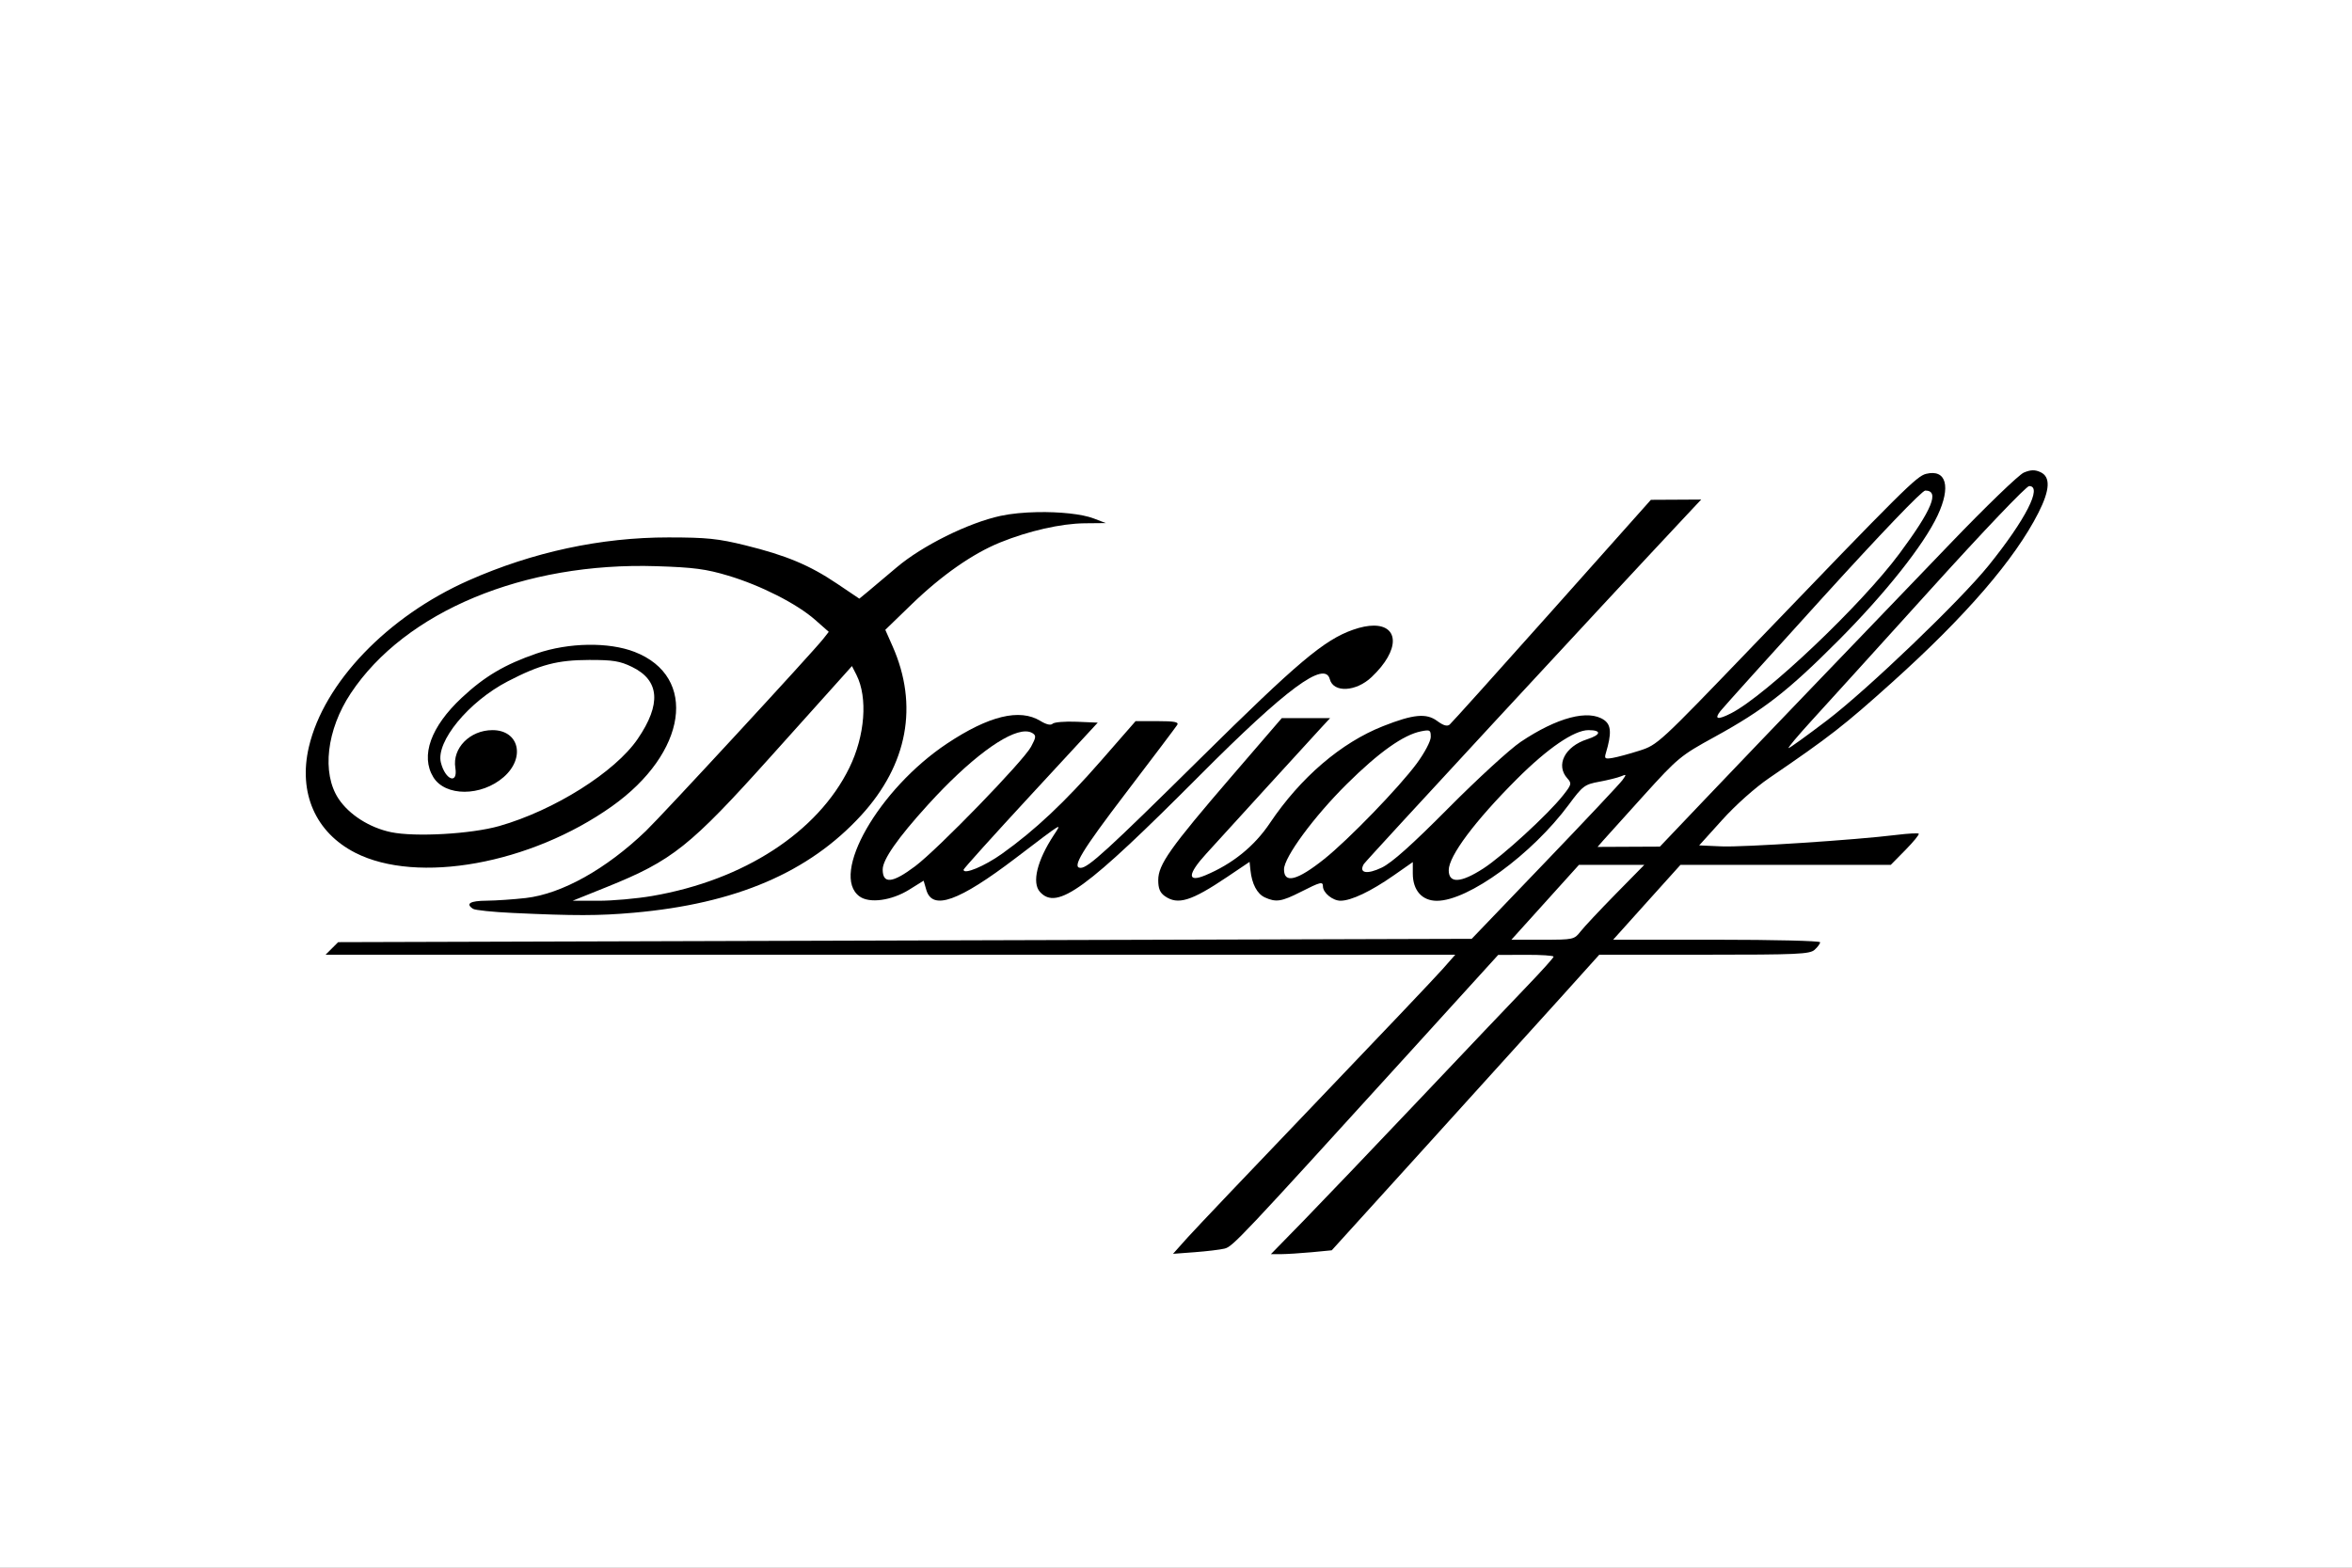 <svg width="300" height="200" viewBox="0 0 300 200" fill="none" xmlns="http://www.w3.org/2000/svg">
<rect x="0" y="0" width="300" height="200" fill="#808080" stroke="none"/>
<rect x="0.5" y="0.5" width="299" height="199" fill="white" stroke="white"/>
<path d="M259.268 60.001C258.939 60.009 258.592 60.103 258.152 60.285C257.509 60.552 253.278 64.636 248.696 69.412C244.132 74.166 236.513 82.097 231.768 87.034C227.024 91.972 220.571 98.712 217.429 102.012L211.721 108.01L207.745 108.028L203.769 108.047L204.496 107.214C204.898 106.756 207.241 104.154 209.708 101.433C214.012 96.68 214.369 96.386 218.688 94.018C224.955 90.579 228.065 88.158 234.472 81.728C240.484 75.692 245.381 69.52 247.145 65.758C248.872 62.074 248.251 59.825 245.682 60.45C244.47 60.745 242.785 62.423 223.46 82.527C211.596 94.869 211.425 95.029 209.106 95.769C207.81 96.182 206.269 96.599 205.671 96.696C204.713 96.853 204.616 96.779 204.834 96.06C205.574 93.583 205.514 92.495 204.612 91.861C202.626 90.47 198.627 91.517 193.956 94.653C192.591 95.57 188.466 99.35 184.787 103.054C180.112 107.765 177.547 110.056 176.256 110.681C174.353 111.597 173.28 111.389 173.955 110.236C174.21 109.806 204.644 76.892 215.109 65.736L216.989 63.731L213.781 63.749L210.573 63.766L197.969 77.912C191.035 85.692 185.157 92.229 184.907 92.439C184.588 92.704 184.102 92.561 183.31 91.975C181.931 90.955 180.274 91.115 176.409 92.64C171.058 94.752 165.887 99.182 161.967 105.02C159.981 107.978 157.199 110.222 153.742 111.667C151.404 112.639 151.45 111.546 153.862 108.908C154.968 107.7 158.454 103.871 161.61 100.404C164.767 96.938 167.869 93.543 168.503 92.86L169.655 91.618H166.572H163.49L157.042 99.107C149.233 108.181 147.734 110.306 147.734 112.287C147.734 113.347 147.956 113.888 148.581 114.328C150.238 115.49 151.946 114.962 156.519 111.884L159.384 109.954L159.495 111.005C159.68 112.782 160.347 114.037 161.337 114.49C162.758 115.138 163.457 115.032 165.92 113.782C168.424 112.509 168.743 112.43 168.743 113.078C168.743 113.902 169.998 114.921 170.998 114.911C172.368 114.902 174.872 113.708 177.765 111.685L180.204 109.982V111.444C180.204 113.588 181.38 114.921 183.278 114.921C187.286 114.921 195.382 109.019 200.103 102.653C201.881 100.25 202.117 100.074 203.996 99.728C205.093 99.526 206.333 99.217 206.755 99.042C207.467 98.745 207.481 98.776 206.944 99.523C206.63 99.963 202.177 104.7 197.044 110.047L187.717 119.772L115.425 119.985L43.133 120.197L42.33 120.998L41.529 121.799H113.571H185.622L183.965 123.678C183.053 124.71 175.777 132.376 167.792 140.717C159.808 149.053 152.453 156.792 151.443 157.917L149.62 159.958L152.402 159.75C153.929 159.634 155.637 159.431 156.193 159.292C157.239 159.037 158.15 158.07 179.563 134.514L191.093 121.827L194.625 121.813C196.569 121.804 198.161 121.91 198.161 122.049C198.161 122.183 196.657 123.859 194.819 125.77C192.982 127.682 186.751 134.232 180.984 140.328C175.212 146.419 168.602 153.339 166.297 155.705L162.103 160H163.418C164.14 159.995 165.89 159.884 167.302 159.755L169.866 159.509L182.007 146.118C188.686 138.754 196.365 130.27 199.069 127.266L203.989 121.799H217.375C229.299 121.799 230.84 121.73 231.461 121.165C231.849 120.818 232.159 120.387 232.159 120.211C232.159 120.031 226.221 119.887 218.958 119.887H205.757L210.048 115.11L214.343 110.338H227.753H241.167L243.042 108.436C244.069 107.39 244.833 106.455 244.736 106.357C244.643 106.265 243.361 106.334 241.894 106.515C236.71 107.158 222.379 108.098 219.579 107.978L216.732 107.853L219.662 104.608C221.361 102.722 223.874 100.479 225.661 99.259C233.414 93.963 235.177 92.592 241.361 87.034C250.753 78.591 257.011 71.329 260.011 65.402C261.487 62.486 261.566 60.827 260.256 60.231C259.904 60.07 259.599 59.992 259.27 60.001L259.268 60.001ZM258.823 62.011C260.555 62.011 258.374 66.282 253.658 72.135C250.057 76.604 238.175 87.998 233.037 91.904C230.482 93.848 228.274 95.439 228.135 95.439C227.991 95.439 229.31 93.866 231.065 91.944C232.824 90.022 239.642 82.501 246.219 75.23C252.991 67.743 258.458 62.011 258.823 62.011V62.011ZM245.567 62.584C247.437 62.584 246.451 64.997 242.289 70.607C237.429 77.163 225.246 88.726 220.812 90.993C219.095 91.87 218.609 91.772 219.442 90.716C219.831 90.221 225.719 83.689 232.518 76.2C239.947 68.023 245.159 62.584 245.567 62.584V62.584ZM202.612 93.147C204.311 93.147 204.232 93.741 202.455 94.31C199.594 95.227 198.386 97.609 199.923 99.308C200.497 99.942 200.46 100.096 199.353 101.49C197.442 103.906 191.66 109.209 189.216 110.787C186.323 112.662 184.787 112.74 184.787 111.019C184.787 109.209 188.119 104.747 193.47 99.395C197.409 95.456 200.788 93.147 202.612 93.147V93.147ZM182.097 93.188C182.449 93.21 182.495 93.435 182.495 94.012C182.495 94.555 181.718 96.027 180.709 97.401C178.468 100.44 171.983 107.144 168.896 109.602C165.462 112.338 163.777 112.768 163.777 110.912C163.777 109.366 167.586 104.187 171.789 100.023C175.886 95.964 179.005 93.75 181.259 93.299C181.542 93.242 181.759 93.203 181.931 93.191C181.991 93.186 182.051 93.185 182.097 93.188V93.188ZM201.395 110.338H205.565H209.731L206.074 114.06C204.061 116.11 202.047 118.258 201.598 118.836C200.797 119.864 200.686 119.887 196.78 119.887H192.78L197.09 115.11L201.395 110.338V110.338Z" fill="black"/>
<path d="M132.302 65.336C130.617 65.369 128.95 65.525 127.627 65.811C123.516 66.698 117.61 69.63 114.361 72.392C112.921 73.617 111.264 75.014 110.676 75.497L109.607 76.375L106.797 74.482C103.279 72.108 100.303 70.861 95.096 69.576C91.596 68.713 90.171 68.565 85.269 68.562C76.647 68.556 67.96 70.425 59.785 74.044C49.429 78.629 41.321 87.08 39.398 95.291C38.027 101.151 40.243 106.205 45.321 108.797C53.248 112.838 67.679 110.227 78.049 102.867C87.644 96.058 89.074 86.331 80.946 83.167C77.653 81.886 72.525 81.968 68.462 83.365C64.391 84.765 61.81 86.29 58.894 89.018C54.941 92.716 53.611 96.428 55.267 99.144C56.788 101.639 61.395 101.632 64.249 99.132C67.054 96.674 66.212 93.147 62.82 93.147C59.943 93.147 57.672 95.451 58.079 97.959C58.431 100.126 56.798 99.529 56.235 97.285C55.567 94.623 59.775 89.51 64.762 86.924C68.892 84.782 71.088 84.206 75.148 84.195C78.192 84.189 79.074 84.332 80.621 85.085C84.139 86.8 84.376 89.822 81.339 94.269C78.453 98.498 70.699 103.379 63.687 105.381C60.124 106.399 52.959 106.806 49.886 106.168C47.131 105.594 44.528 103.934 43.176 101.893C41.014 98.624 41.658 93.094 44.745 88.443C51.678 77.999 66.864 71.686 83.741 72.233C88.5 72.386 90.055 72.592 92.892 73.443C97.049 74.689 101.645 77.025 103.978 79.081L105.709 80.607L105.001 81.511C103.65 83.23 84.436 104.043 82.376 106.02C77.319 110.875 71.664 114.032 67.077 114.564C65.528 114.74 63.271 114.897 62.063 114.907C59.952 114.921 59.334 115.296 60.344 115.948C60.606 116.119 62.884 116.355 65.406 116.471C73.326 116.842 76.354 116.837 80.825 116.443C93.869 115.286 103.159 111.31 109.843 104.02C115.777 97.54 117.179 89.987 113.851 82.45L112.921 80.349L116.286 77.09C120.1 73.4 124.058 70.632 127.557 69.21C131.2 67.731 135.338 66.79 138.337 66.76L141.045 66.733L139.518 66.147C138 65.564 135.116 65.281 132.302 65.336V65.336ZM108.667 84.974L109.241 86.1C110.708 88.992 110.338 93.859 108.334 97.953C104.312 106.163 94.883 112.296 83.186 114.305C81.214 114.643 78.124 114.921 76.322 114.916L73.047 114.911L77.381 113.166C85.76 109.792 88.009 108.001 98.354 96.47C102.715 91.61 106.82 87.035 107.478 86.304L108.667 84.974V84.974Z" fill="black"/>
<path d="M175.215 79.816C174.483 79.817 173.599 79.983 172.572 80.345C168.887 81.646 165.531 84.473 153.08 96.783C141.272 108.454 138.796 110.718 137.838 110.718C136.657 110.718 137.967 108.556 143.642 101.116C147.067 96.628 149.997 92.74 150.159 92.478C150.382 92.112 149.794 92 147.651 92H144.846L140.462 97.021C135.838 102.321 132.001 105.932 127.816 108.912C125.581 110.509 122.901 111.625 122.901 110.958C122.901 110.829 126.752 106.552 131.459 101.457L140.018 92.191L137.324 92.078C135.838 92.016 134.463 92.13 134.26 92.332C134.024 92.567 133.459 92.437 132.695 91.969C130.057 90.361 126.127 91.316 120.799 94.858C112.083 100.656 105.821 111.602 109.639 114.365C110.908 115.282 113.722 114.897 115.962 113.504L117.809 112.356L118.156 113.546C118.938 116.198 122.285 114.999 129.566 109.459C135.732 104.765 135.477 104.918 134.426 106.519C132.283 109.778 131.589 112.611 132.649 113.787C134.829 116.193 138.504 113.509 153.08 98.874C164.046 87.865 168.98 84.216 169.619 86.651C170.077 88.413 172.97 88.262 174.956 86.373C178.645 82.873 178.381 79.806 175.215 79.816V79.816ZM130.811 93.309C131.154 93.309 131.45 93.382 131.691 93.53C132.181 93.836 132.158 94.063 131.51 95.269C130.52 97.109 119.656 108.311 116.726 110.514C113.833 112.689 112.588 112.814 112.588 110.921C112.588 109.662 114.518 106.894 118.346 102.685C123.632 96.864 128.413 93.311 130.811 93.309V93.309Z" fill="black"/>
</svg>
